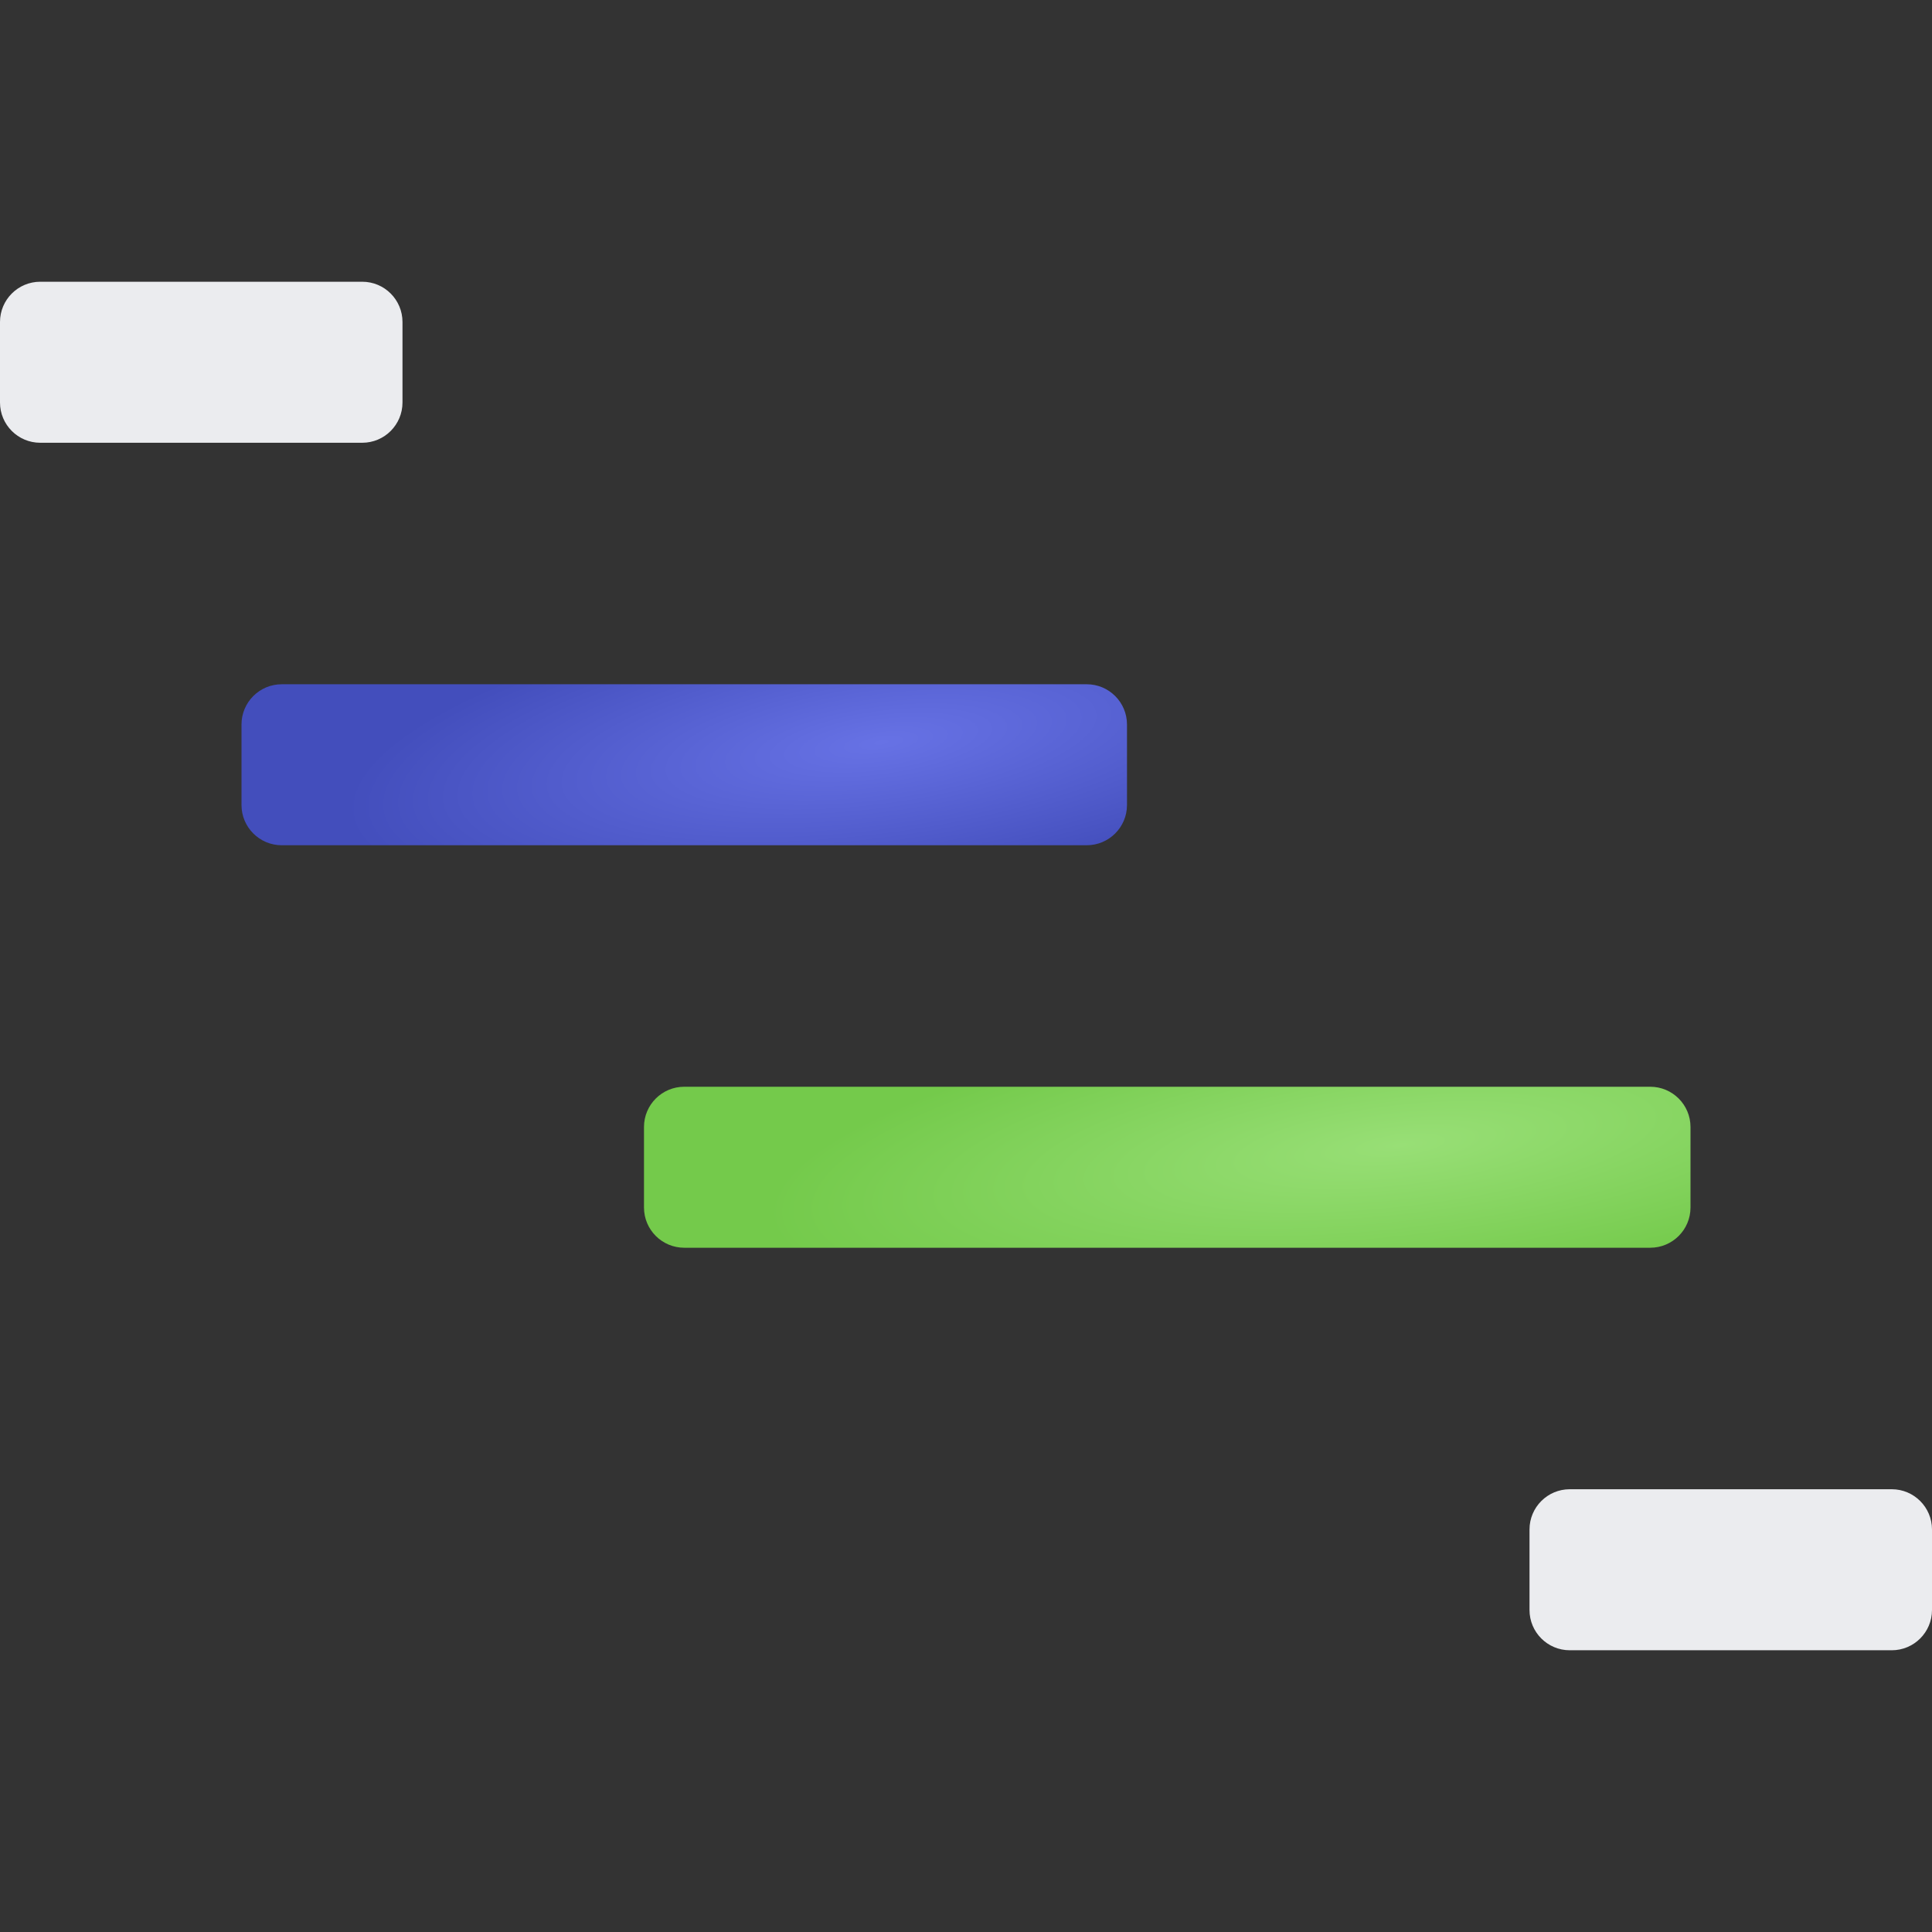 <svg width="64" height="64" viewBox="0 0 64 64" fill="none" xmlns="http://www.w3.org/2000/svg">
<rect x="0" y="0" width="64" height="64" fill="#333333" stroke="none"/>
<path d="M12 9.333H1.333C0.597 9.333 0 9.93 0 10.667V13.333C0 14.07 0.597 14.667 1.333 14.667H12C12.736 14.667 13.333 14.07 13.333 13.333V10.667C13.333 9.93 12.736 9.333 12 9.333Z" fill="#EBECEF"/>
<path d="M36 22.667H9.333C8.597 22.667 8 23.264 8 24V26.667C8 27.403 8.597 28 9.333 28H36C36.736 28 37.333 27.403 37.333 26.667V24C37.333 23.264 36.736 22.667 36 22.667Z" fill="url(#paint0_radial)"/>
<path d="M54.666 36H22.666C21.93 36 21.333 36.597 21.333 37.333V40C21.333 40.736 21.93 41.333 22.666 41.333H54.666C55.403 41.333 56 40.736 56 40V37.333C56 36.597 55.403 36 54.666 36Z" fill="url(#paint1_radial)"/>
<path d="M62.667 49.333H52C51.264 49.333 50.667 49.93 50.667 50.667V53.333C50.667 54.07 51.264 54.667 52 54.667H62.667C63.403 54.667 64 54.07 64 53.333V50.667C64 49.93 63.403 49.333 62.667 49.333Z" fill="#EBECEF"/>
<defs>
<radialGradient id="paint0_radial" cx="0" cy="0" r="1" gradientUnits="userSpaceOnUse" gradientTransform="translate(29.194 24.586) rotate(172.188) scale(17.895 5.012)">
<stop stop-color="#6772E5"/>
<stop offset="1" stop-color="#434EBC"/>
</radialGradient>
<radialGradient id="paint1_radial" cx="0" cy="0" r="1" gradientUnits="userSpaceOnUse" gradientTransform="translate(46.381 37.919) rotate(173.379) scale(21.093 5.025)">
<stop stop-color="#98DF76"/>
<stop offset="1" stop-color="#74CA4B"/>
</radialGradient>
</defs>
</svg>
